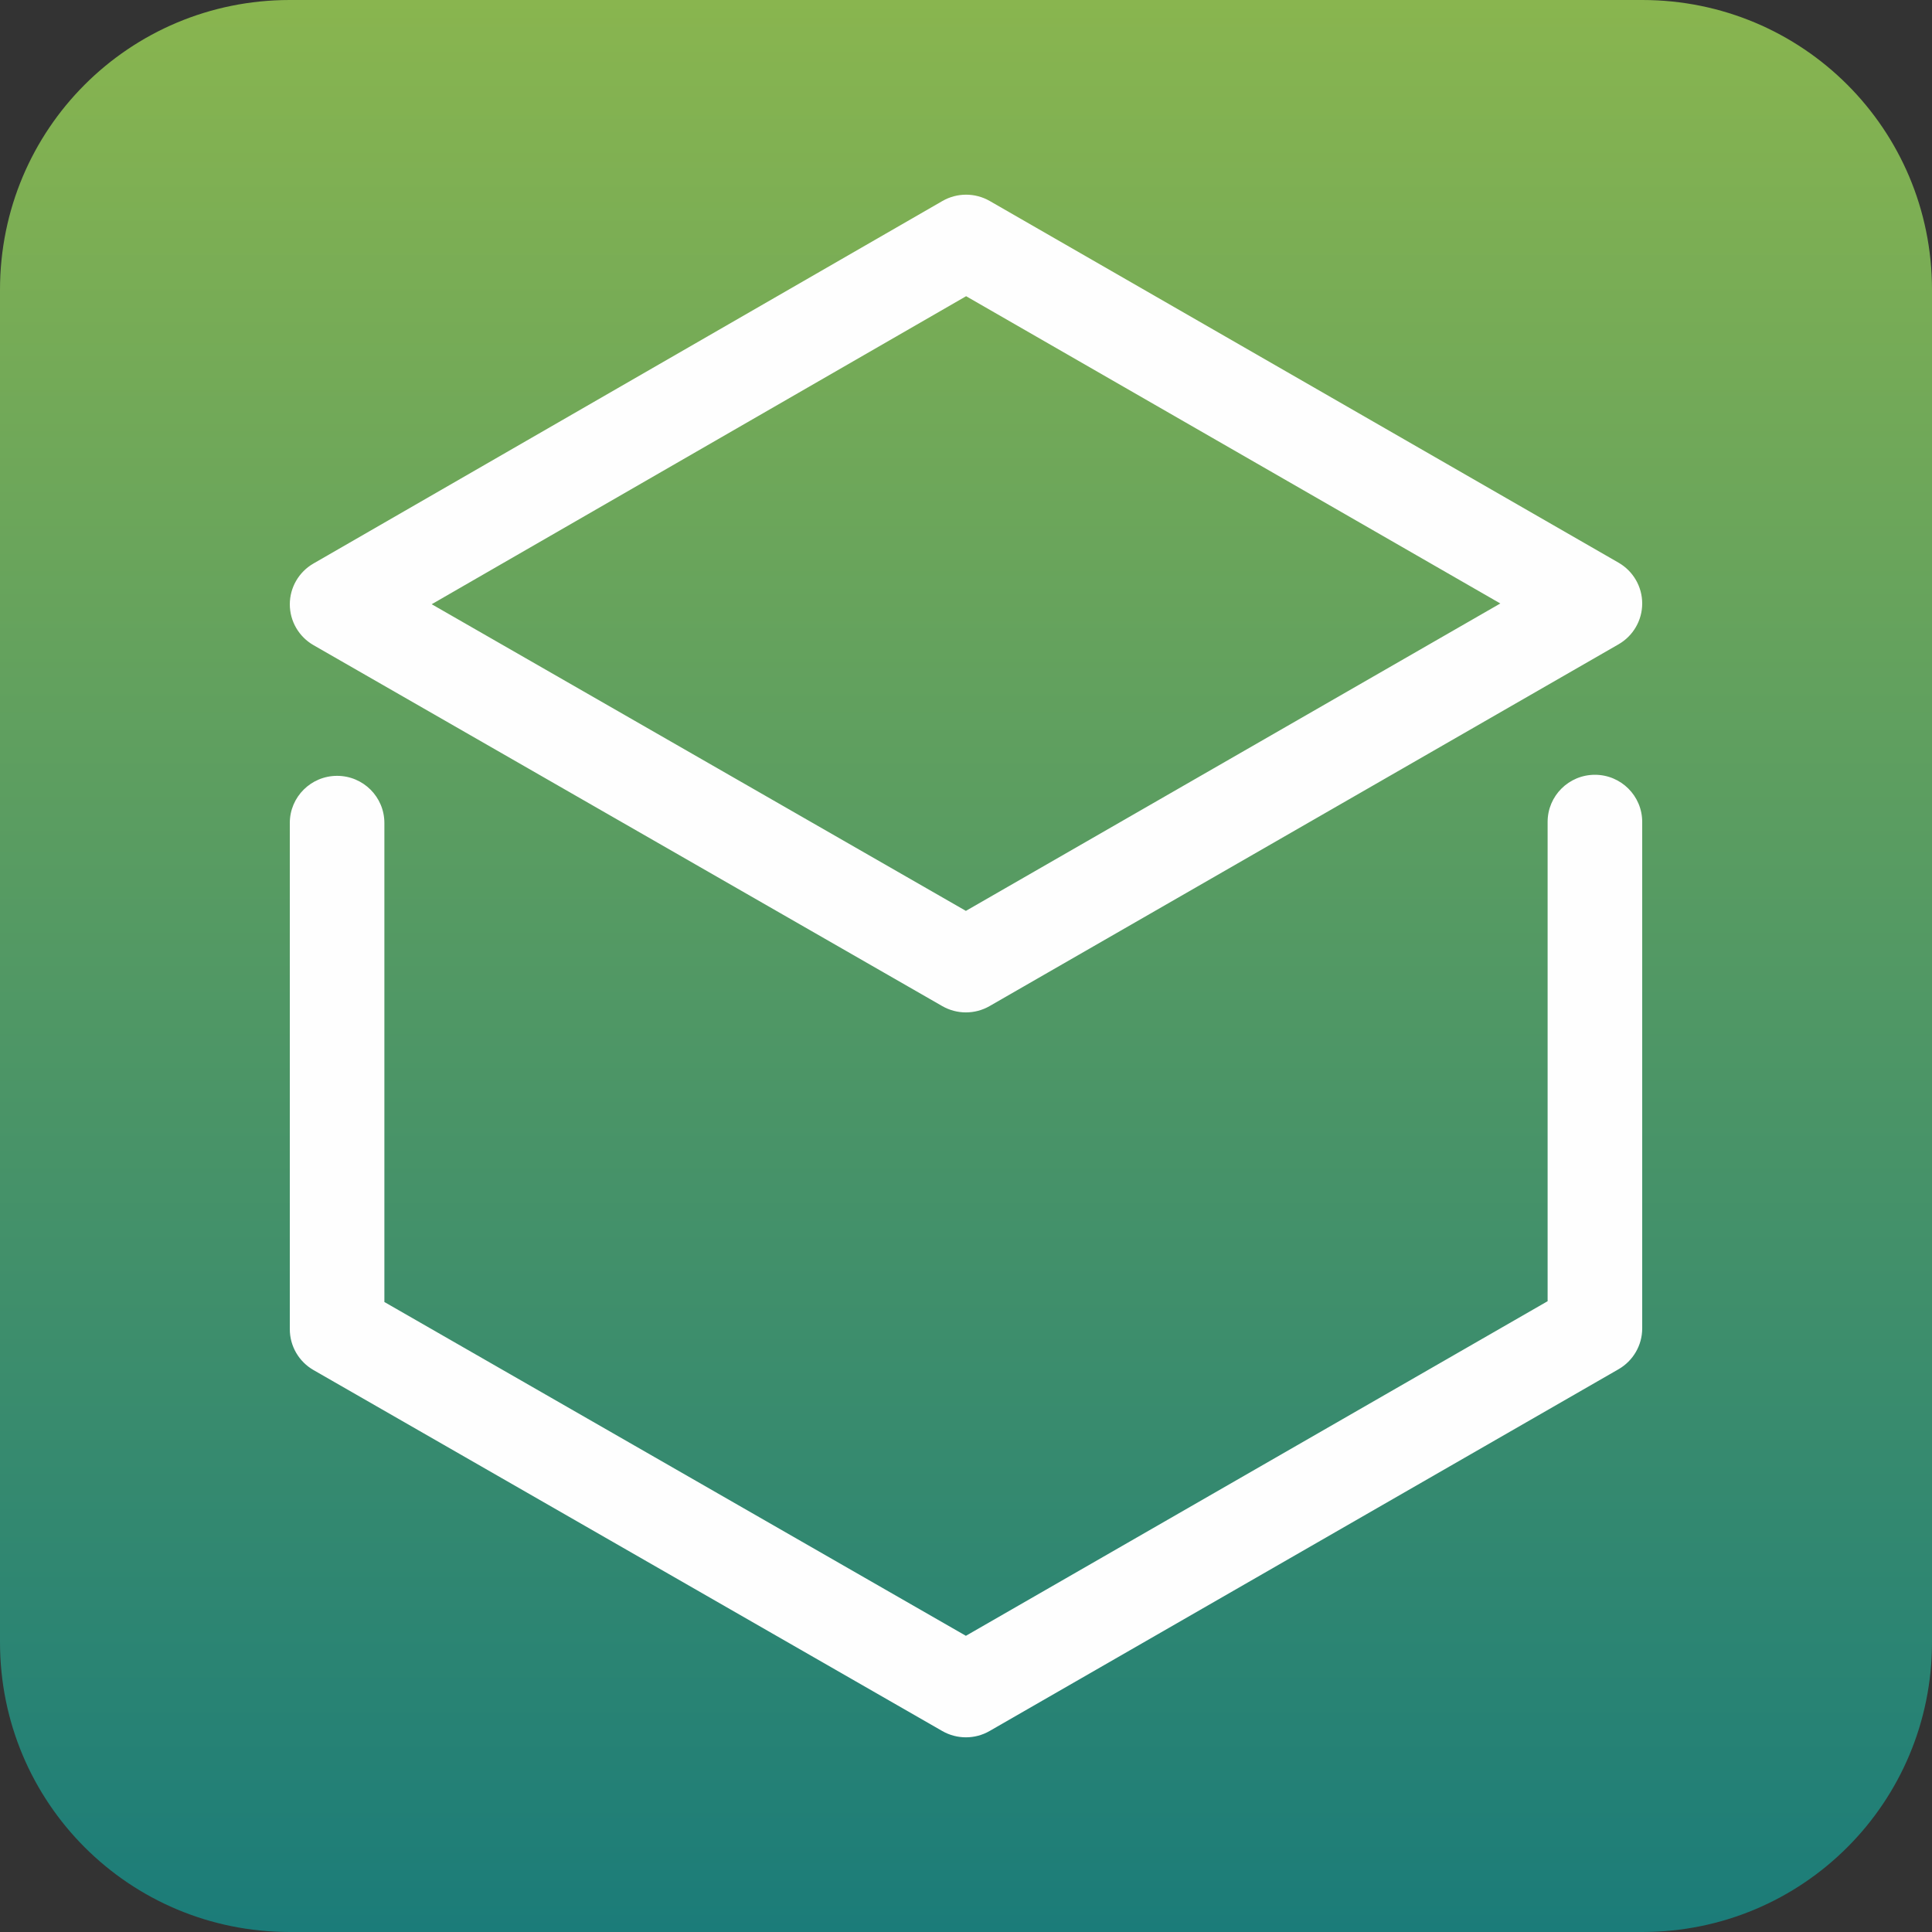 <?xml version="1.0" encoding="UTF-8" standalone="no"?>
<svg
   xmlns:dc="http://purl.org/dc/elements/1.1/"
   xmlns:cc="http://creativecommons.org/ns#"
   xmlns:rdf="http://www.w3.org/1999/02/22-rdf-syntax-ns#"
   xmlns:svg="http://www.w3.org/2000/svg"
   xmlns="http://www.w3.org/2000/svg"
   xmlns:xlink="http://www.w3.org/1999/xlink"
   xmlns:sodipodi="http://sodipodi.sourceforge.net/DTD/sodipodi-0.dtd"
   xmlns:inkscape="http://www.inkscape.org/namespaces/inkscape"
   width="600"
   height="600"
   viewBox="0 0 158.75 158.75"
   version="1.1"
   id="svg2364"
   inkscape:version="1.0 (4035a4fb49, 2020-05-01)"
   sodipodi:docname="BZ.svg">
  <rect x="0" y="0" width="158.75" height="158.75" fill="#333333" stroke="none"/>
  <defs
     id="defs2358">
    <linearGradient
       inkscape:collect="always"
       id="linearGradient911">
      <stop
         style="stop-color:#89b54f;stop-opacity:1"
         offset="0"
         id="stop907" />
      <stop
         style="stop-color:#1b7c79;stop-opacity:1"
         offset="1"
         id="stop909" />
    </linearGradient>
    <linearGradient
       y2="17.859"
       x2="206.044"
       y1="-172.641"
       x1="206.044"
       gradientTransform="matrix(1,0,0,0.833,-71.107,143.867)"
       gradientUnits="userSpaceOnUse"
       id="linearGradient1039"
       xlink:href="#linearGradient911"
       inkscape:collect="always" />
  </defs>
  <sodipodi:namedview
     showborder="false"
     inkscape:snap-smooth-nodes="true"
     inkscape:snap-bbox-midpoints="true"
     inkscape:snap-bbox-edge-midpoints="true"
     inkscape:bbox-nodes="true"
     inkscape:bbox-paths="true"
     inkscape:snap-bbox="true"
     inkscape:snap-intersection-paths="true"
     inkscape:object-paths="true"
     inkscape:snap-global="true"
     id="base"
     pagecolor="#cccccc"
     bordercolor="#666666"
     borderopacity="1.0"
     inkscape:pageopacity="0"
     inkscape:pageshadow="2"
     inkscape:zoom="0.45254834"
     inkscape:cx="406.48536"
     inkscape:cy="310.93808"
     inkscape:document-units="px"
     inkscape:current-layer="layer1"
     inkscape:document-rotation="0"
     showgrid="false"
     units="px"
     borderlayer="false"
     inkscape:showpageshadow="false"
     inkscape:window-width="1366"
     inkscape:window-height="703"
     inkscape:window-x="0"
     inkscape:window-y="0"
     inkscape:window-maximized="1" />
  <g
     inkscape:label="Layer 1"
     inkscape:groupmode="layer"
     id="layer1">
    <path
       d="M 23.812,-2e-7 H 134.938 c 13.192,0 23.812,10.62 23.812,23.812 V 134.938 c 0,13.192 -10.62,23.812 -23.812,23.812 H 23.812 C 10.62,158.75 10e-7,148.13 10e-7,134.938 V 23.812 C 10e-7,10.62 10.62,-2e-7 23.812,-2e-7 Z"
       style="fill:url(#linearGradient1039);fill-opacity:1;stroke:none;stroke-width:0.34;font-variation-settings:normal;opacity:1;vector-effect:none;stroke-linecap:butt;stroke-linejoin:miter;stroke-miterlimit:4;stroke-dasharray:none;stroke-dashoffset:0;stroke-opacity:1;stop-color:#000000;stop-opacity:1"
       id="rect578" />
    <g
       transform="translate(-53.436,25.306)"
       id="g551" />
    <path
       sodipodi:nodetypes="sscssccssccscsssccccsscsccssccsscccsccccccc"
       d="m 131.052,63.663 c 2.147,0 3.886,1.734 3.886,3.871 v 0 41.62 c 0,1.382 -0.741,2.66 -1.943,3.353 v 0 l -51.684,29.729 c -0.6,0.346 -1.272,0.518 -1.943,0.518 -0.67,0 -1.34,-0.172 -1.94,-0.516 v 0 L 25.759,112.575 c -1.203,-0.691 -1.946,-1.97 -1.946,-3.354 v 0 -41.6 c 0,-2.138 1.741,-3.871 3.887,-3.871 2.146,0 3.884,1.734 3.884,3.871 v 0 39.363 l 47.782,27.428 47.8,-27.494 V 67.534 c 0,-2.138 1.739,-3.871 3.886,-3.871 z M 77.437,16.517 c 1.203,-0.693 2.686,-0.693 3.889,-0.002 v 0 L 132.995,46.235 c 1.202,0.692 1.943,1.97 1.943,3.353 0,1.383 -0.741,2.662 -1.943,3.353 v 0 L 81.311,82.67 c -0.601,0.345 -1.273,0.518 -1.944,0.518 -0.67,0 -1.339,-0.173 -1.939,-0.516 v 0 L 25.759,53.011 c -1.203,-0.691 -1.944,-1.969 -1.946,-3.351 0,-1.383 0.739,-2.662 1.941,-3.355 v 0 z m 1.948,7.822 -43.913,25.31 43.894,25.197 43.914,-25.259 z"
       id="Combined-Shape"
       style="fill:#fefefe;fill-rule:evenodd;stroke:none;stroke-width:3.169" />
  </g>
</svg>
